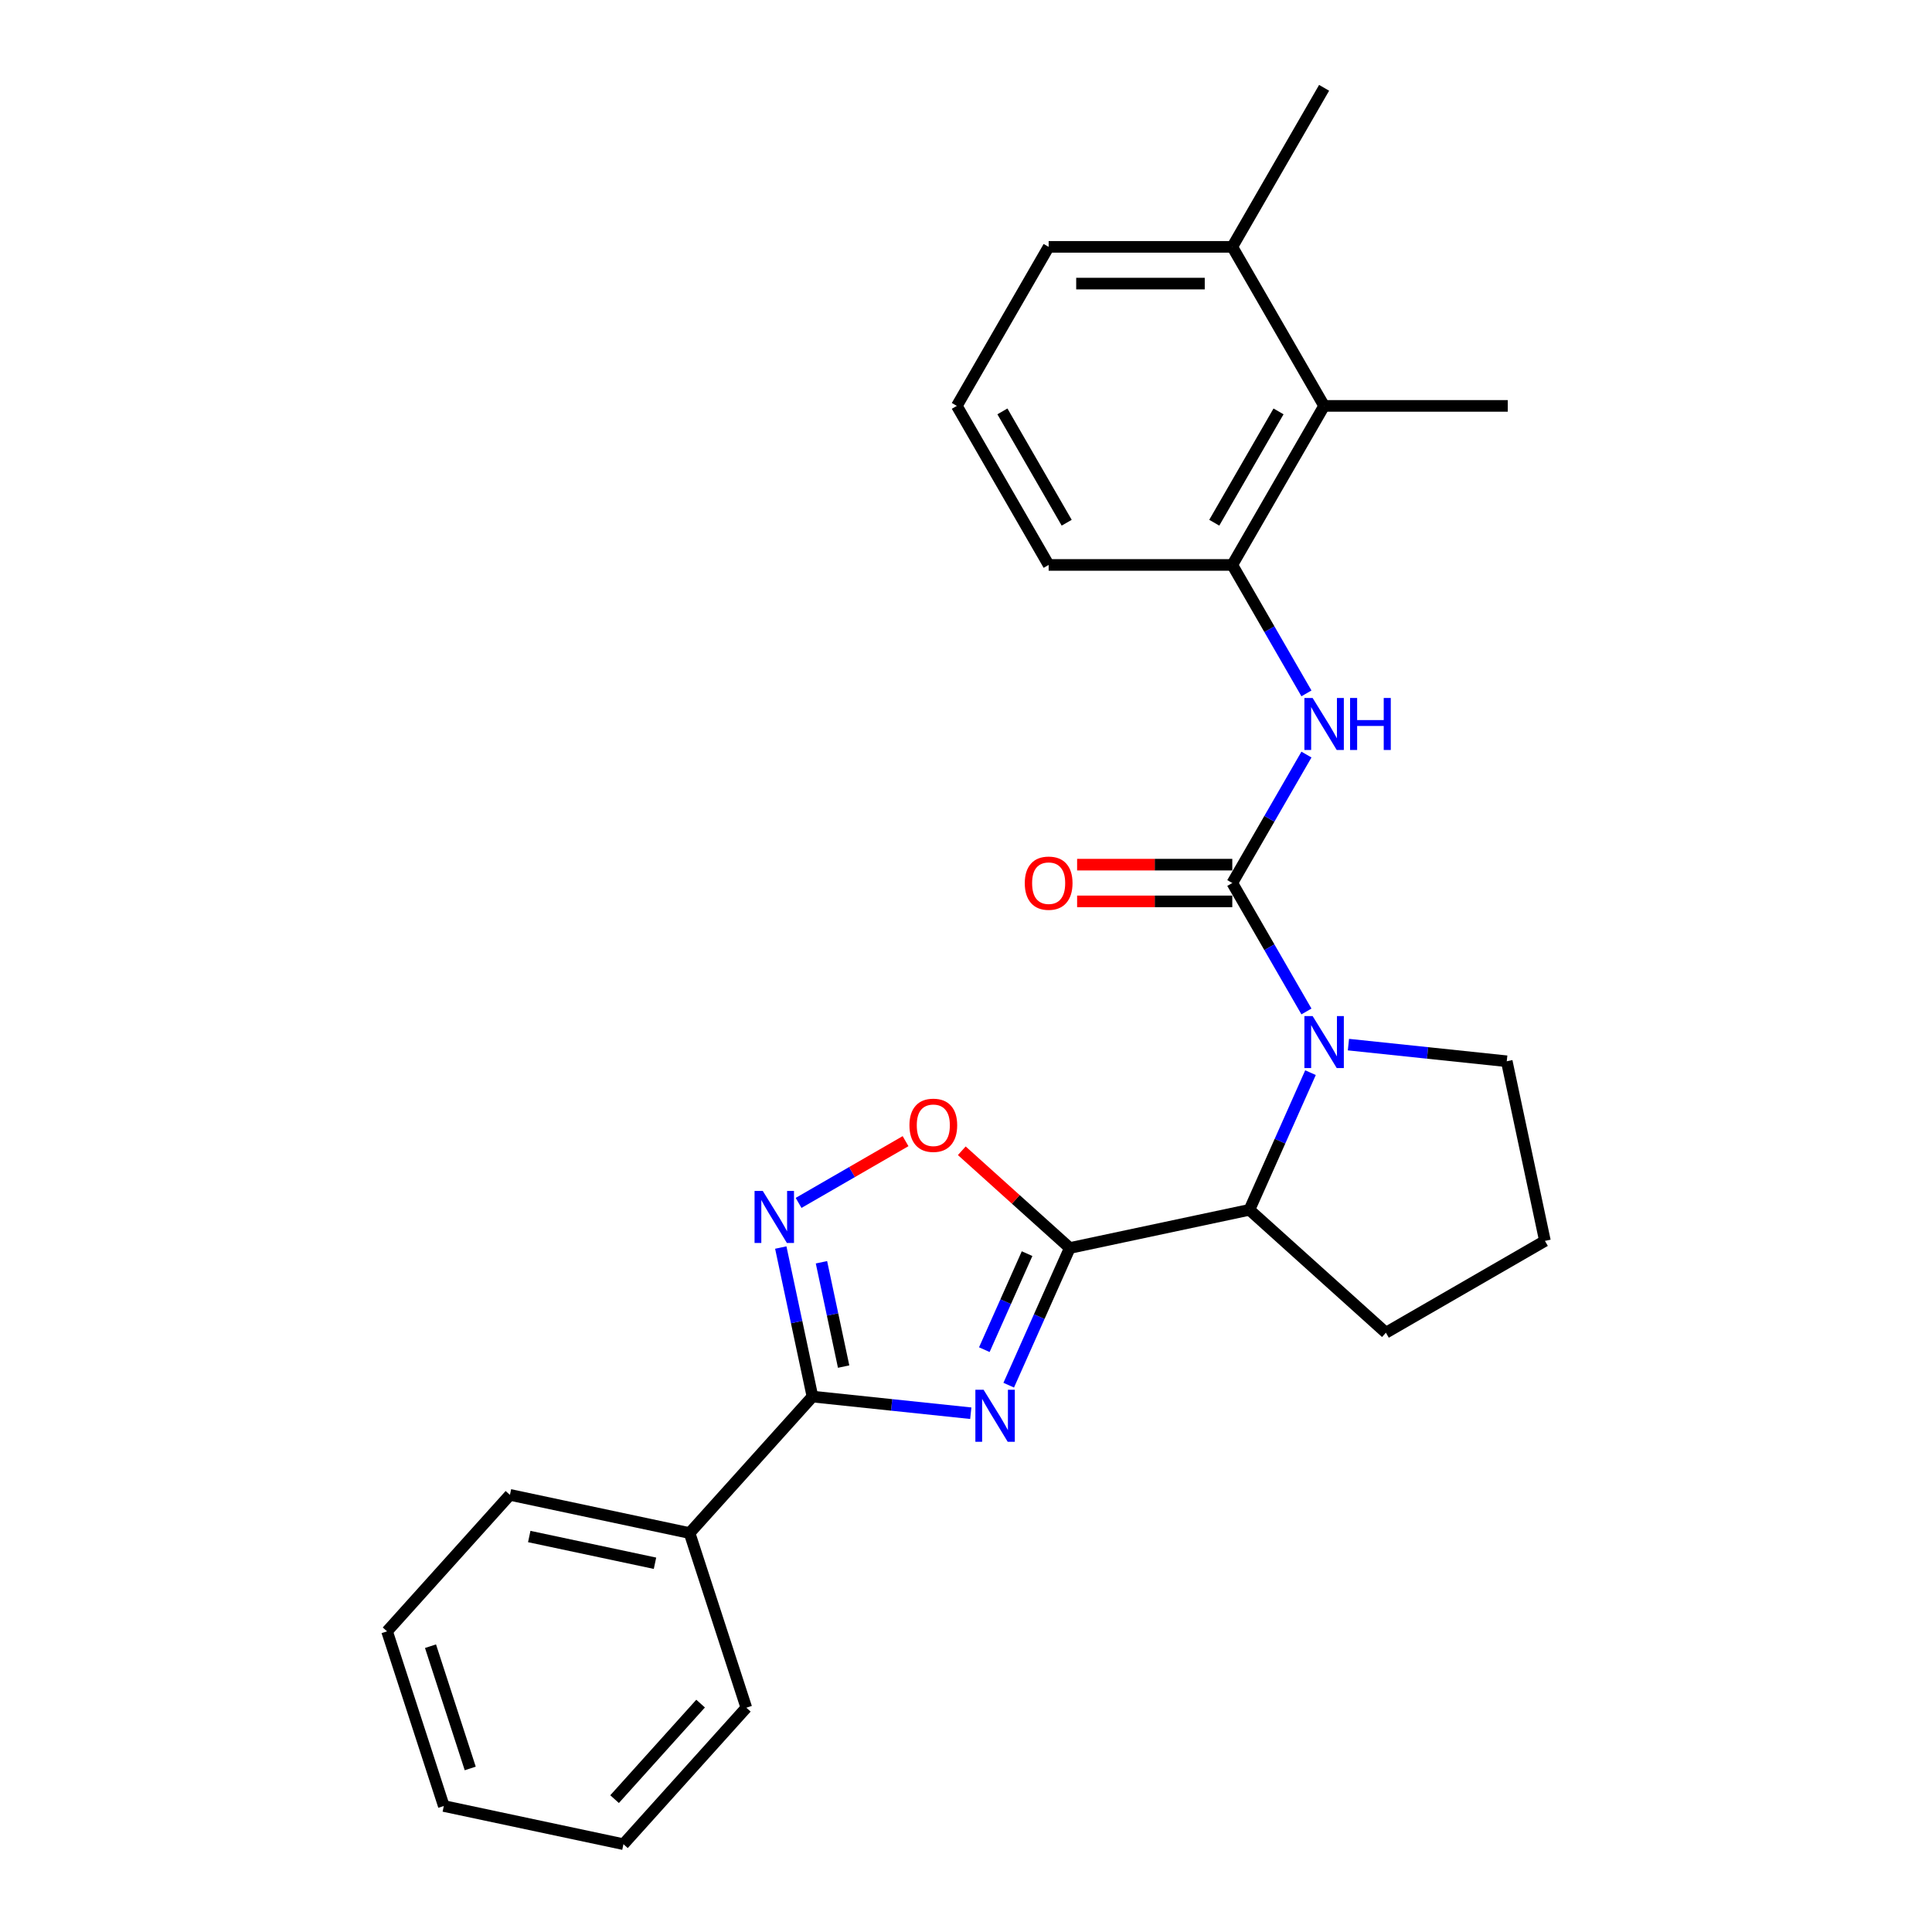 <?xml version='1.0' encoding='iso-8859-1'?>
<svg version='1.1' baseProfile='full'
              xmlns='http://www.w3.org/2000/svg'
                      xmlns:rdkit='http://www.rdkit.org/xml'
                      xmlns:xlink='http://www.w3.org/1999/xlink'
                  xml:space='preserve'
width='1000px' height='1000px' viewBox='0 0 1000 1000'>
<!-- END OF HEADER -->
<rect style='opacity:1.0;fill:#FFFFFF;stroke:none' width='1000' height='1000' x='0' y='0'> </rect>
<path class='bond-0' d='M 522.111,716.967 L 537.916,681.467' style='fill:none;fill-rule:evenodd;stroke:#0000FF;stroke-width:6px;stroke-linecap:butt;stroke-linejoin:miter;stroke-opacity:1' />
<path class='bond-0' d='M 537.916,681.467 L 553.722,645.967' style='fill:none;fill-rule:evenodd;stroke:#000000;stroke-width:6px;stroke-linecap:butt;stroke-linejoin:miter;stroke-opacity:1' />
<path class='bond-0' d='M 509.485,698.584 L 520.549,673.734' style='fill:none;fill-rule:evenodd;stroke:#0000FF;stroke-width:6px;stroke-linecap:butt;stroke-linejoin:miter;stroke-opacity:1' />
<path class='bond-0' d='M 520.549,673.734 L 531.613,648.884' style='fill:none;fill-rule:evenodd;stroke:#000000;stroke-width:6px;stroke-linecap:butt;stroke-linejoin:miter;stroke-opacity:1' />
<path class='bond-3' d='M 502.475,731.48 L 461.501,727.173' style='fill:none;fill-rule:evenodd;stroke:#0000FF;stroke-width:6px;stroke-linecap:butt;stroke-linejoin:miter;stroke-opacity:1' />
<path class='bond-3' d='M 461.501,727.173 L 420.527,722.867' style='fill:none;fill-rule:evenodd;stroke:#000000;stroke-width:6px;stroke-linecap:butt;stroke-linejoin:miter;stroke-opacity:1' />
<path class='bond-5' d='M 553.722,645.967 L 525.769,620.798' style='fill:none;fill-rule:evenodd;stroke:#000000;stroke-width:6px;stroke-linecap:butt;stroke-linejoin:miter;stroke-opacity:1' />
<path class='bond-5' d='M 525.769,620.798 L 497.817,595.629' style='fill:none;fill-rule:evenodd;stroke:#FF0000;stroke-width:6px;stroke-linecap:butt;stroke-linejoin:miter;stroke-opacity:1' />
<path class='bond-6' d='M 553.722,645.967 L 646.698,626.204' style='fill:none;fill-rule:evenodd;stroke:#000000;stroke-width:6px;stroke-linecap:butt;stroke-linejoin:miter;stroke-opacity:1' />
<path class='bond-1' d='M 637.833,457.049 L 657.025,490.291' style='fill:none;fill-rule:evenodd;stroke:#000000;stroke-width:6px;stroke-linecap:butt;stroke-linejoin:miter;stroke-opacity:1' />
<path class='bond-1' d='M 657.025,490.291 L 676.217,523.532' style='fill:none;fill-rule:evenodd;stroke:#0000FF;stroke-width:6px;stroke-linecap:butt;stroke-linejoin:miter;stroke-opacity:1' />
<path class='bond-7' d='M 637.833,457.049 L 657.025,423.808' style='fill:none;fill-rule:evenodd;stroke:#000000;stroke-width:6px;stroke-linecap:butt;stroke-linejoin:miter;stroke-opacity:1' />
<path class='bond-7' d='M 657.025,423.808 L 676.217,390.566' style='fill:none;fill-rule:evenodd;stroke:#0000FF;stroke-width:6px;stroke-linecap:butt;stroke-linejoin:miter;stroke-opacity:1' />
<path class='bond-10' d='M 637.833,447.544 L 597.673,447.544' style='fill:none;fill-rule:evenodd;stroke:#000000;stroke-width:6px;stroke-linecap:butt;stroke-linejoin:miter;stroke-opacity:1' />
<path class='bond-10' d='M 597.673,447.544 L 557.513,447.544' style='fill:none;fill-rule:evenodd;stroke:#FF0000;stroke-width:6px;stroke-linecap:butt;stroke-linejoin:miter;stroke-opacity:1' />
<path class='bond-10' d='M 637.833,466.554 L 597.673,466.554' style='fill:none;fill-rule:evenodd;stroke:#000000;stroke-width:6px;stroke-linecap:butt;stroke-linejoin:miter;stroke-opacity:1' />
<path class='bond-10' d='M 597.673,466.554 L 557.513,466.554' style='fill:none;fill-rule:evenodd;stroke:#FF0000;stroke-width:6px;stroke-linecap:butt;stroke-linejoin:miter;stroke-opacity:1' />
<path class='bond-2' d='M 678.31,555.204 L 662.504,590.704' style='fill:none;fill-rule:evenodd;stroke:#0000FF;stroke-width:6px;stroke-linecap:butt;stroke-linejoin:miter;stroke-opacity:1' />
<path class='bond-2' d='M 662.504,590.704 L 646.698,626.204' style='fill:none;fill-rule:evenodd;stroke:#000000;stroke-width:6px;stroke-linecap:butt;stroke-linejoin:miter;stroke-opacity:1' />
<path class='bond-13' d='M 697.945,540.691 L 738.919,544.997' style='fill:none;fill-rule:evenodd;stroke:#0000FF;stroke-width:6px;stroke-linecap:butt;stroke-linejoin:miter;stroke-opacity:1' />
<path class='bond-13' d='M 738.919,544.997 L 779.893,549.304' style='fill:none;fill-rule:evenodd;stroke:#000000;stroke-width:6px;stroke-linecap:butt;stroke-linejoin:miter;stroke-opacity:1' />
<path class='bond-4' d='M 420.527,722.867 L 412.329,684.296' style='fill:none;fill-rule:evenodd;stroke:#000000;stroke-width:6px;stroke-linecap:butt;stroke-linejoin:miter;stroke-opacity:1' />
<path class='bond-4' d='M 412.329,684.296 L 404.13,645.726' style='fill:none;fill-rule:evenodd;stroke:#0000FF;stroke-width:6px;stroke-linecap:butt;stroke-linejoin:miter;stroke-opacity:1' />
<path class='bond-4' d='M 436.663,707.343 L 430.924,680.344' style='fill:none;fill-rule:evenodd;stroke:#000000;stroke-width:6px;stroke-linecap:butt;stroke-linejoin:miter;stroke-opacity:1' />
<path class='bond-4' d='M 430.924,680.344 L 425.185,653.345' style='fill:none;fill-rule:evenodd;stroke:#0000FF;stroke-width:6px;stroke-linecap:butt;stroke-linejoin:miter;stroke-opacity:1' />
<path class='bond-11' d='M 420.527,722.867 L 356.924,793.505' style='fill:none;fill-rule:evenodd;stroke:#000000;stroke-width:6px;stroke-linecap:butt;stroke-linejoin:miter;stroke-opacity:1' />
<path class='bond-26' d='M 413.349,622.624 L 441.031,606.642' style='fill:none;fill-rule:evenodd;stroke:#0000FF;stroke-width:6px;stroke-linecap:butt;stroke-linejoin:miter;stroke-opacity:1' />
<path class='bond-26' d='M 441.031,606.642 L 468.713,590.66' style='fill:none;fill-rule:evenodd;stroke:#FF0000;stroke-width:6px;stroke-linecap:butt;stroke-linejoin:miter;stroke-opacity:1' />
<path class='bond-14' d='M 646.698,626.204 L 717.337,689.807' style='fill:none;fill-rule:evenodd;stroke:#000000;stroke-width:6px;stroke-linecap:butt;stroke-linejoin:miter;stroke-opacity:1' />
<path class='bond-8' d='M 676.217,358.894 L 657.025,325.653' style='fill:none;fill-rule:evenodd;stroke:#0000FF;stroke-width:6px;stroke-linecap:butt;stroke-linejoin:miter;stroke-opacity:1' />
<path class='bond-8' d='M 657.025,325.653 L 637.833,292.411' style='fill:none;fill-rule:evenodd;stroke:#000000;stroke-width:6px;stroke-linecap:butt;stroke-linejoin:miter;stroke-opacity:1' />
<path class='bond-9' d='M 637.833,292.411 L 685.36,210.092' style='fill:none;fill-rule:evenodd;stroke:#000000;stroke-width:6px;stroke-linecap:butt;stroke-linejoin:miter;stroke-opacity:1' />
<path class='bond-9' d='M 628.499,270.558 L 661.767,212.935' style='fill:none;fill-rule:evenodd;stroke:#000000;stroke-width:6px;stroke-linecap:butt;stroke-linejoin:miter;stroke-opacity:1' />
<path class='bond-15' d='M 637.833,292.411 L 542.78,292.411' style='fill:none;fill-rule:evenodd;stroke:#000000;stroke-width:6px;stroke-linecap:butt;stroke-linejoin:miter;stroke-opacity:1' />
<path class='bond-12' d='M 685.36,210.092 L 637.833,127.773' style='fill:none;fill-rule:evenodd;stroke:#000000;stroke-width:6px;stroke-linecap:butt;stroke-linejoin:miter;stroke-opacity:1' />
<path class='bond-18' d='M 685.36,210.092 L 780.414,210.092' style='fill:none;fill-rule:evenodd;stroke:#000000;stroke-width:6px;stroke-linecap:butt;stroke-linejoin:miter;stroke-opacity:1' />
<path class='bond-20' d='M 356.924,793.505 L 263.947,773.743' style='fill:none;fill-rule:evenodd;stroke:#000000;stroke-width:6px;stroke-linecap:butt;stroke-linejoin:miter;stroke-opacity:1' />
<path class='bond-20' d='M 339.025,809.136 L 273.941,795.302' style='fill:none;fill-rule:evenodd;stroke:#000000;stroke-width:6px;stroke-linecap:butt;stroke-linejoin:miter;stroke-opacity:1' />
<path class='bond-21' d='M 356.924,793.505 L 386.297,883.907' style='fill:none;fill-rule:evenodd;stroke:#000000;stroke-width:6px;stroke-linecap:butt;stroke-linejoin:miter;stroke-opacity:1' />
<path class='bond-22' d='M 637.833,127.773 L 685.36,45.455' style='fill:none;fill-rule:evenodd;stroke:#000000;stroke-width:6px;stroke-linecap:butt;stroke-linejoin:miter;stroke-opacity:1' />
<path class='bond-29' d='M 637.833,127.773 L 542.78,127.773' style='fill:none;fill-rule:evenodd;stroke:#000000;stroke-width:6px;stroke-linecap:butt;stroke-linejoin:miter;stroke-opacity:1' />
<path class='bond-29' d='M 623.575,146.784 L 557.038,146.784' style='fill:none;fill-rule:evenodd;stroke:#000000;stroke-width:6px;stroke-linecap:butt;stroke-linejoin:miter;stroke-opacity:1' />
<path class='bond-27' d='M 779.893,549.304 L 799.656,642.28' style='fill:none;fill-rule:evenodd;stroke:#000000;stroke-width:6px;stroke-linecap:butt;stroke-linejoin:miter;stroke-opacity:1' />
<path class='bond-16' d='M 717.337,689.807 L 799.656,642.28' style='fill:none;fill-rule:evenodd;stroke:#000000;stroke-width:6px;stroke-linecap:butt;stroke-linejoin:miter;stroke-opacity:1' />
<path class='bond-17' d='M 542.78,292.411 L 495.253,210.092' style='fill:none;fill-rule:evenodd;stroke:#000000;stroke-width:6px;stroke-linecap:butt;stroke-linejoin:miter;stroke-opacity:1' />
<path class='bond-17' d='M 552.115,270.558 L 518.846,212.935' style='fill:none;fill-rule:evenodd;stroke:#000000;stroke-width:6px;stroke-linecap:butt;stroke-linejoin:miter;stroke-opacity:1' />
<path class='bond-19' d='M 495.253,210.092 L 542.78,127.773' style='fill:none;fill-rule:evenodd;stroke:#000000;stroke-width:6px;stroke-linecap:butt;stroke-linejoin:miter;stroke-opacity:1' />
<path class='bond-24' d='M 263.947,773.743 L 200.344,844.381' style='fill:none;fill-rule:evenodd;stroke:#000000;stroke-width:6px;stroke-linecap:butt;stroke-linejoin:miter;stroke-opacity:1' />
<path class='bond-23' d='M 386.297,883.907 L 322.694,954.545' style='fill:none;fill-rule:evenodd;stroke:#000000;stroke-width:6px;stroke-linecap:butt;stroke-linejoin:miter;stroke-opacity:1' />
<path class='bond-23' d='M 362.629,881.782 L 318.106,931.229' style='fill:none;fill-rule:evenodd;stroke:#000000;stroke-width:6px;stroke-linecap:butt;stroke-linejoin:miter;stroke-opacity:1' />
<path class='bond-25' d='M 322.694,954.545 L 229.717,934.783' style='fill:none;fill-rule:evenodd;stroke:#000000;stroke-width:6px;stroke-linecap:butt;stroke-linejoin:miter;stroke-opacity:1' />
<path class='bond-28' d='M 200.344,844.381 L 229.717,934.783' style='fill:none;fill-rule:evenodd;stroke:#000000;stroke-width:6px;stroke-linecap:butt;stroke-linejoin:miter;stroke-opacity:1' />
<path class='bond-28' d='M 222.83,852.067 L 243.391,915.348' style='fill:none;fill-rule:evenodd;stroke:#000000;stroke-width:6px;stroke-linecap:butt;stroke-linejoin:miter;stroke-opacity:1' />
<path  class='atom-0' d='M 509.11 719.343
L 517.931 733.601
Q 518.805 735.008, 520.212 737.555
Q 521.619 740.103, 521.695 740.255
L 521.695 719.343
L 525.269 719.343
L 525.269 746.262
L 521.581 746.262
L 512.113 730.673
Q 511.011 728.848, 509.832 726.757
Q 508.692 724.666, 508.349 724.02
L 508.349 746.262
L 504.851 746.262
L 504.851 719.343
L 509.11 719.343
' fill='#0000FF'/>
<path  class='atom-3' d='M 679.41 525.908
L 688.231 540.166
Q 689.105 541.573, 690.512 544.121
Q 691.919 546.668, 691.995 546.82
L 691.995 525.908
L 695.569 525.908
L 695.569 552.828
L 691.881 552.828
L 682.414 537.239
Q 681.311 535.414, 680.132 533.323
Q 678.992 531.231, 678.65 530.585
L 678.65 552.828
L 675.152 552.828
L 675.152 525.908
L 679.41 525.908
' fill='#0000FF'/>
<path  class='atom-5' d='M 394.814 616.431
L 403.635 630.689
Q 404.509 632.095, 405.916 634.643
Q 407.323 637.19, 407.399 637.342
L 407.399 616.431
L 410.973 616.431
L 410.973 643.35
L 407.285 643.35
L 397.818 627.761
Q 396.715 625.936, 395.536 623.845
Q 394.396 621.754, 394.054 621.107
L 394.054 643.35
L 390.556 643.35
L 390.556 616.431
L 394.814 616.431
' fill='#0000FF'/>
<path  class='atom-6' d='M 470.726 582.439
Q 470.726 575.976, 473.92 572.364
Q 477.114 568.752, 483.083 568.752
Q 489.053 568.752, 492.246 572.364
Q 495.44 575.976, 495.44 582.439
Q 495.44 588.979, 492.208 592.705
Q 488.977 596.393, 483.083 596.393
Q 477.152 596.393, 473.92 592.705
Q 470.726 589.017, 470.726 582.439
M 483.083 593.352
Q 487.19 593.352, 489.395 590.614
Q 491.638 587.838, 491.638 582.439
Q 491.638 577.154, 489.395 574.493
Q 487.19 571.793, 483.083 571.793
Q 478.977 571.793, 476.734 574.455
Q 474.528 577.116, 474.528 582.439
Q 474.528 587.876, 476.734 590.614
Q 478.977 593.352, 483.083 593.352
' fill='#FF0000'/>
<path  class='atom-8' d='M 679.41 361.271
L 688.231 375.529
Q 689.105 376.935, 690.512 379.483
Q 691.919 382.03, 691.995 382.182
L 691.995 361.271
L 695.569 361.271
L 695.569 388.19
L 691.881 388.19
L 682.414 372.601
Q 681.311 370.776, 680.132 368.685
Q 678.992 366.594, 678.65 365.947
L 678.65 388.19
L 675.152 388.19
L 675.152 361.271
L 679.41 361.271
' fill='#0000FF'/>
<path  class='atom-8' d='M 698.801 361.271
L 702.451 361.271
L 702.451 372.715
L 716.215 372.715
L 716.215 361.271
L 719.865 361.271
L 719.865 388.19
L 716.215 388.19
L 716.215 375.757
L 702.451 375.757
L 702.451 388.19
L 698.801 388.19
L 698.801 361.271
' fill='#0000FF'/>
<path  class='atom-11' d='M 530.423 457.125
Q 530.423 450.661, 533.617 447.049
Q 536.81 443.437, 542.78 443.437
Q 548.749 443.437, 551.943 447.049
Q 555.137 450.661, 555.137 457.125
Q 555.137 463.665, 551.905 467.391
Q 548.673 471.079, 542.78 471.079
Q 536.848 471.079, 533.617 467.391
Q 530.423 463.703, 530.423 457.125
M 542.78 468.037
Q 546.886 468.037, 549.091 465.3
Q 551.335 462.524, 551.335 457.125
Q 551.335 451.84, 549.091 449.179
Q 546.886 446.479, 542.78 446.479
Q 538.673 446.479, 536.43 449.141
Q 534.225 451.802, 534.225 457.125
Q 534.225 462.562, 536.43 465.3
Q 538.673 468.037, 542.78 468.037
' fill='#FF0000'/>
</svg>
